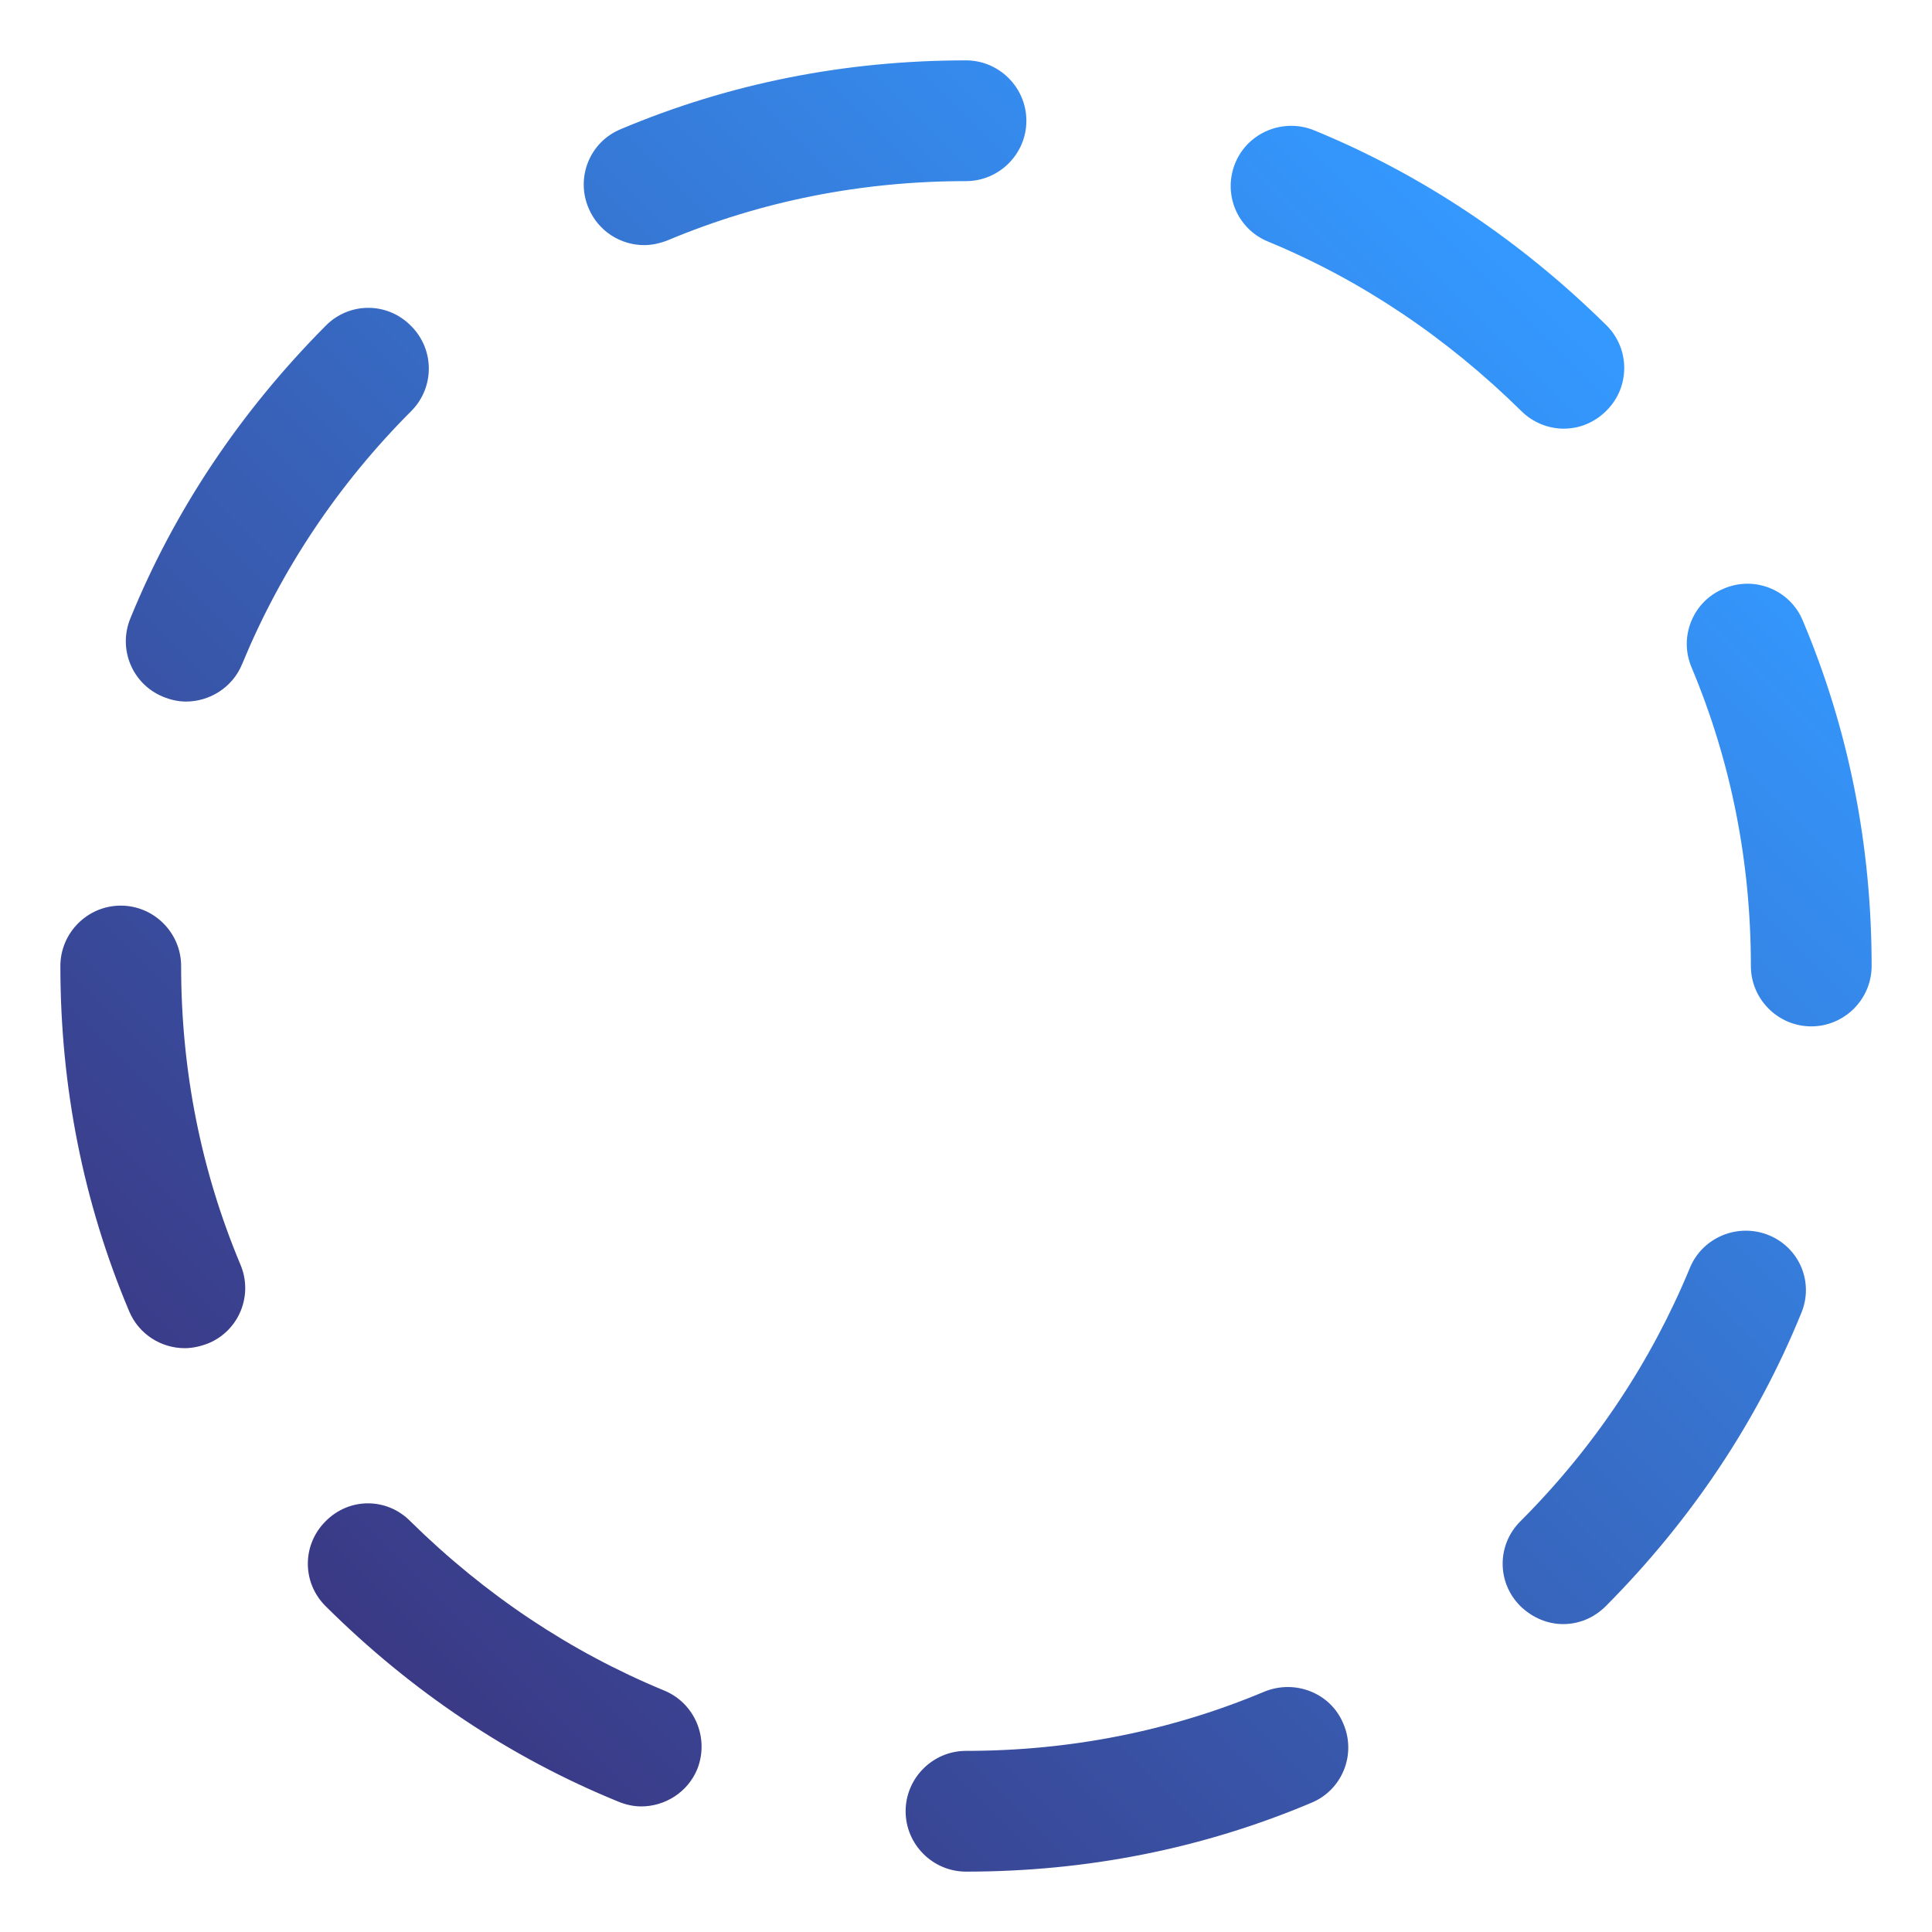 <svg xmlns="http://www.w3.org/2000/svg" version="1.1" xmlns:xlink="http://www.w3.org/1999/xlink" xmlns:svgjs="http://svgjs.com/svgjs" width="512" height="512" x="0" y="0" viewBox="0 0 32 32" style="enable-background:new 0 0 512 512" xml:space="preserve" class=""><g><linearGradient id="SVGID_1_" gradientUnits="userSpaceOnUse" x1="5.393" x2="26.607" y1="26.607" y2="5.393"><stop offset="0" stop-color="#3a3985"></stop><stop offset=".416" stop-color="#385fb5"></stop><stop offset=".997" stop-color="#3499ff"></stop></linearGradient><g id="_x36_5-loading"><path d="m20.46 2.7c.21-.51.8-.75 1.31-.54 1.8.74 3.42 1.83 4.84 3.23.39.39.39 1.02 0 1.41-.2.2-.45.3-.71.3-.25 0-.51-.1-.7-.29-1.24-1.22-2.65-2.17-4.2-2.81-.51-.21-.75-.79-.54-1.3zm8.84 17.76c-.51-.21-1.1.03-1.31.54-.64 1.55-1.58 2.97-2.81 4.2-.39.39-.39 1.02.01 1.41.2.19.45.29.7.29.26 0 .51-.1.71-.3 1.41-1.42 2.5-3.05 3.23-4.84.22-.51-.02-1.09-.53-1.3zm-18.3 7.54c-1.55-.64-2.96-1.58-4.2-2.8-.39-.4-1.02-.4-1.41 0-.39.39-.39 1.02.01 1.41 1.42 1.41 3.05 2.5 4.84 3.23.12.05.25.08.38.08.39 0 .77-.23.93-.62.2-.51-.04-1.09-.55-1.3zm-8.3-16.46c.12.05.25.08.38.08.39 0 .77-.23.93-.62.64-1.55 1.58-2.97 2.81-4.2.38-.39.38-1.02-.02-1.41-.39-.39-1.02-.39-1.41.01-1.41 1.42-2.5 3.05-3.23 4.84-.21.51.03 1.09.54 1.3zm7.97-7.48c.13 0 .26-.03.39-.08 1.55-.65 3.21-.98 4.94-.98.55 0 1-.45 1-1s-.45-1-1-1c-2 0-3.92.38-5.72 1.14-.51.21-.75.8-.53 1.31.16.38.53.61.92.61zm-7.67 11.94c0-.55-.45-1-1-1s-1 .45-1 1c0 2 .38 3.92 1.14 5.72.16.38.53.61.92.61.13 0 .26-.03.39-.08.51-.21.75-.8.53-1.31-.65-1.55-.98-3.21-.98-4.94zm17.94 12.02c-1.55.65-3.21.98-4.94.98-.55 0-1 .45-1 1s.45 1 1 1c2 0 3.92-.38 5.72-1.14.51-.21.75-.8.53-1.31-.21-.51-.8-.74-1.31-.53zm8.92-17.74c-.21-.51-.8-.75-1.31-.53-.51.21-.75.8-.53 1.31.65 1.55.98 3.21.98 4.94 0 .55.45 1 1 1s1-.45 1-1c0-2-.38-3.92-1.14-5.72z" fill="url(#SVGID_1_)" data-original="url(#SVGID_1_)"></path></g></g></svg>